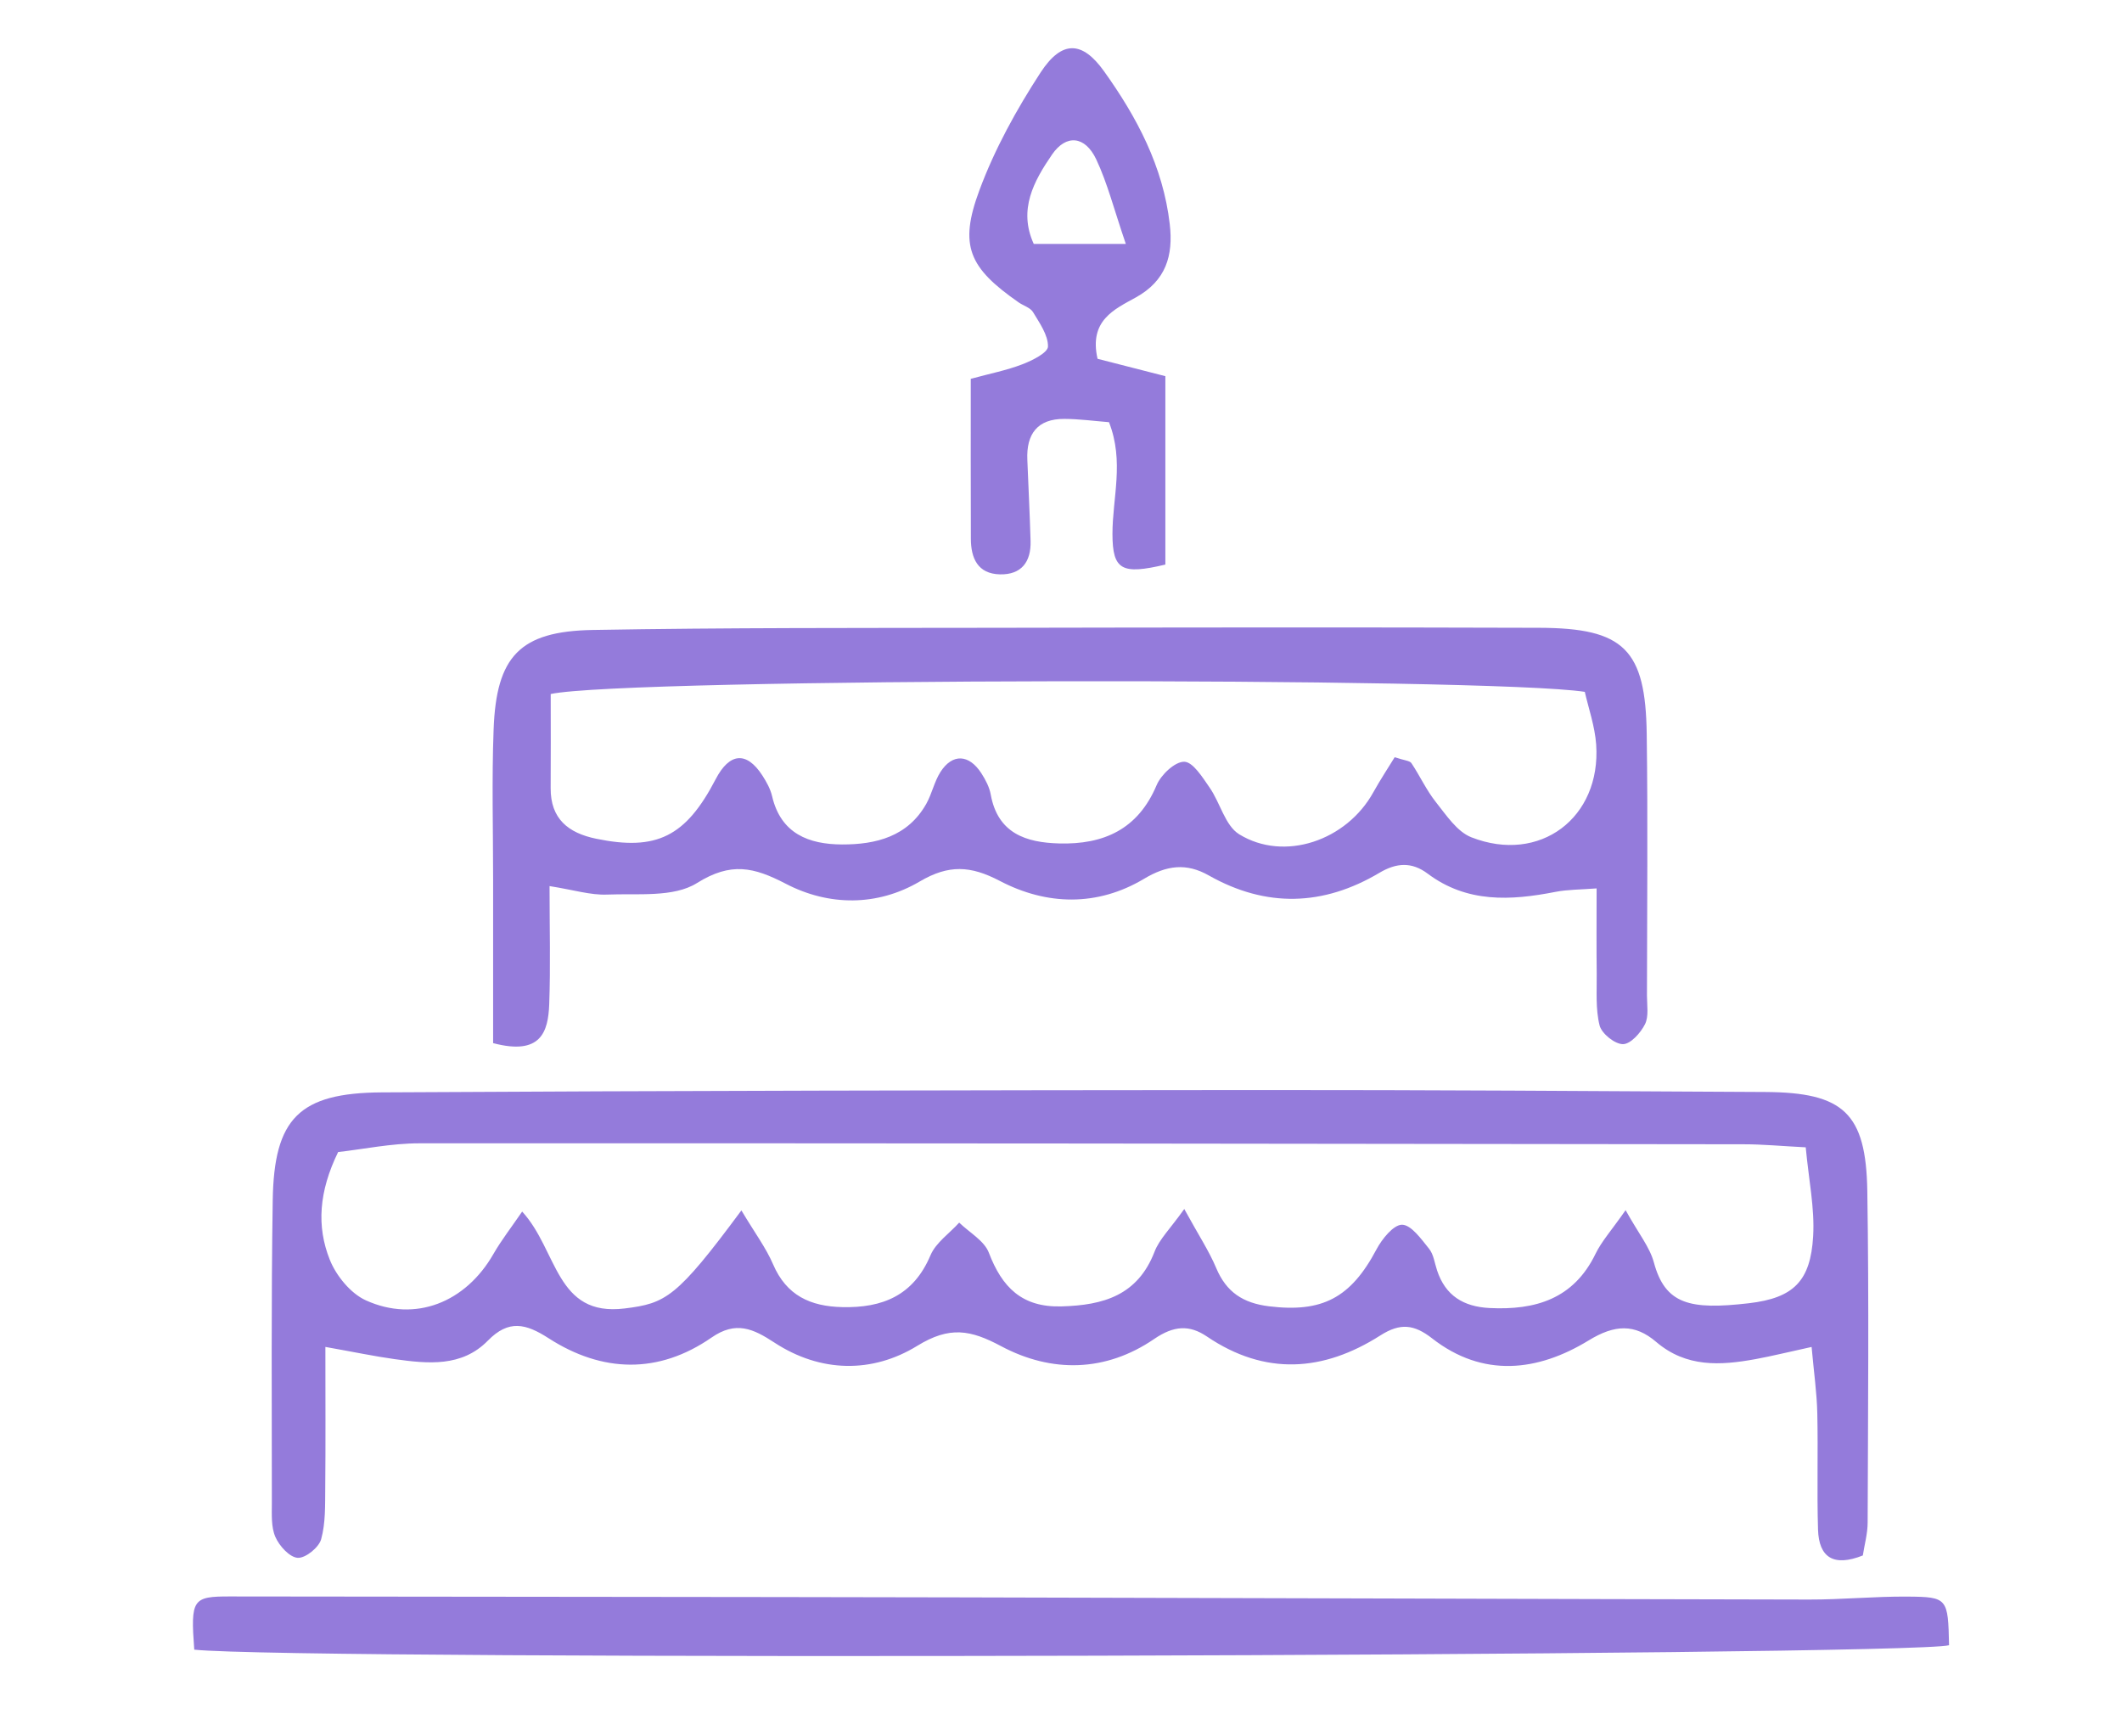 <?xml version="1.0" encoding="UTF-8"?> <svg xmlns="http://www.w3.org/2000/svg" width="44" height="36" viewBox="0 0 44 36" fill="none"><g clip-path="url(#clip0_376_82298)"><path d="M6.747 27.924C6.747 29.015 6.753 29.93 6.744 30.846C6.74 31.203 6.753 31.575 6.659 31.913C6.611 32.084 6.335 32.307 6.174 32.298C6.006 32.288 5.792 32.053 5.711 31.867C5.619 31.659 5.637 31.395 5.637 31.155C5.637 29.067 5.622 26.977 5.655 24.888C5.681 23.189 6.201 22.658 7.918 22.648C13.984 22.613 20.05 22.603 26.116 22.599C29.612 22.597 33.106 22.621 36.601 22.64C38.224 22.649 38.693 23.074 38.719 24.695C38.755 26.984 38.733 29.275 38.726 31.564C38.726 31.795 38.66 32.026 38.626 32.249C38.024 32.488 37.715 32.295 37.697 31.712C37.673 30.91 37.7 30.106 37.682 29.303C37.673 28.881 37.612 28.461 37.564 27.926C37.078 28.032 36.74 28.116 36.397 28.179C35.672 28.311 34.966 28.354 34.343 27.823C33.897 27.442 33.483 27.458 32.937 27.793C31.888 28.433 30.752 28.573 29.695 27.748C29.323 27.458 29.036 27.423 28.622 27.687C27.442 28.439 26.234 28.528 25.025 27.709C24.663 27.464 24.34 27.482 23.933 27.76C22.929 28.447 21.809 28.47 20.757 27.909C20.127 27.573 19.694 27.488 19.019 27.903C18.092 28.473 17.017 28.464 16.055 27.834C15.617 27.547 15.259 27.381 14.754 27.731C13.651 28.495 12.487 28.46 11.378 27.747C10.902 27.44 10.548 27.354 10.115 27.796C9.575 28.347 8.872 28.274 8.186 28.179C7.757 28.119 7.331 28.029 6.745 27.925L6.747 27.924ZM15.373 25.095C15.652 25.563 15.883 25.87 16.03 26.213C16.308 26.86 16.804 27.085 17.463 27.1C18.299 27.12 18.941 26.86 19.293 26.027C19.404 25.764 19.686 25.573 19.889 25.348C20.101 25.554 20.409 25.723 20.504 25.972C20.778 26.69 21.191 27.109 22.012 27.085C22.879 27.061 23.589 26.857 23.939 25.953C24.039 25.692 24.263 25.478 24.556 25.066C24.854 25.61 25.069 25.935 25.218 26.289C25.428 26.79 25.775 27.017 26.313 27.083C27.415 27.218 28.008 26.91 28.541 25.904C28.656 25.687 28.895 25.39 29.073 25.392C29.264 25.396 29.471 25.691 29.632 25.89C29.727 26.008 29.747 26.187 29.798 26.339C29.971 26.864 30.348 27.092 30.887 27.119C31.838 27.166 32.629 26.931 33.083 25.996C33.211 25.733 33.416 25.508 33.707 25.09C33.976 25.575 34.207 25.854 34.293 26.172C34.528 27.044 35.041 27.161 36.26 27.02C37.193 26.912 37.542 26.559 37.596 25.63C37.63 25.049 37.504 24.459 37.442 23.787C36.944 23.762 36.553 23.724 36.161 23.724C27.007 23.712 17.853 23.7 8.698 23.704C8.111 23.704 7.524 23.828 7.011 23.885C6.612 24.703 6.562 25.426 6.838 26.117C6.971 26.45 7.269 26.816 7.587 26.96C8.613 27.425 9.657 27.001 10.231 25.999C10.393 25.717 10.594 25.459 10.827 25.119C11.569 25.927 11.519 27.305 12.953 27.128C13.805 27.022 14.028 26.911 15.373 25.095Z" fill="#947BDB"></path><path d="M10.225 21.626C10.225 20.492 10.225 19.375 10.225 18.258C10.225 17.214 10.196 16.169 10.235 15.127C10.29 13.608 10.778 13.088 12.287 13.061C15.057 13.012 17.827 13.021 20.597 13.016C24.37 13.009 28.145 13.003 31.918 13.016C33.674 13.021 34.122 13.465 34.145 15.222C34.17 17.028 34.152 18.835 34.15 20.642C34.15 20.842 34.191 21.072 34.109 21.235C34.019 21.415 33.81 21.648 33.652 21.648C33.483 21.648 33.212 21.43 33.168 21.261C33.082 20.919 33.112 20.547 33.108 20.187C33.101 19.631 33.106 19.075 33.106 18.419C32.766 18.445 32.504 18.442 32.253 18.491C31.323 18.673 30.418 18.724 29.603 18.113C29.275 17.867 28.958 17.884 28.602 18.096C27.439 18.787 26.254 18.823 25.064 18.15C24.6 17.887 24.192 17.938 23.72 18.221C22.753 18.798 21.703 18.773 20.73 18.263C20.127 17.948 19.675 17.92 19.07 18.276C18.191 18.793 17.185 18.787 16.294 18.323C15.629 17.977 15.157 17.867 14.45 18.309C13.966 18.612 13.219 18.521 12.587 18.547C12.244 18.561 11.896 18.45 11.395 18.371C11.395 19.246 11.417 20.036 11.388 20.825C11.366 21.392 11.217 21.889 10.226 21.627L10.225 21.626ZM11.419 14.389C11.419 15.066 11.423 15.703 11.418 16.338C11.414 16.978 11.784 17.27 12.361 17.389C13.612 17.647 14.219 17.348 14.839 16.156C15.126 15.604 15.479 15.572 15.806 16.075C15.892 16.208 15.975 16.356 16.01 16.509C16.192 17.286 16.772 17.505 17.459 17.508C18.162 17.51 18.824 17.346 19.208 16.663C19.324 16.455 19.373 16.206 19.5 16.006C19.748 15.618 20.093 15.634 20.35 16.034C20.436 16.168 20.516 16.32 20.543 16.473C20.689 17.279 21.275 17.469 21.963 17.487C22.882 17.512 23.596 17.196 23.982 16.28C24.073 16.063 24.362 15.79 24.555 15.793C24.736 15.796 24.934 16.116 25.081 16.328C25.301 16.644 25.403 17.117 25.695 17.297C26.633 17.873 27.922 17.427 28.475 16.428C28.618 16.171 28.781 15.924 28.919 15.699C29.124 15.768 29.231 15.77 29.266 15.822C29.442 16.086 29.576 16.381 29.772 16.628C29.988 16.899 30.211 17.242 30.508 17.359C31.927 17.916 33.201 16.957 33.097 15.437C33.07 15.055 32.937 14.68 32.861 14.344C30.862 14.034 12.972 14.053 11.418 14.389H11.419Z" fill="#947BDB"></path><path d="M4.028 34.202C3.95 33.155 3.993 33.097 4.769 33.099C9.823 33.106 14.878 33.107 19.933 33.118C25.792 33.13 31.652 33.152 37.511 33.163C38.193 33.165 38.875 33.096 39.557 33.102C40.385 33.108 40.393 33.137 40.414 34.11C39.574 34.337 6.168 34.432 4.029 34.202H4.028Z" fill="#947BDB"></path><path d="M22.759 7.439C23.233 7.56 23.656 7.669 24.164 7.799V11.705C23.26 11.92 23.069 11.818 23.067 11.073C23.066 10.323 23.315 9.567 22.995 8.753C22.689 8.729 22.379 8.686 22.069 8.685C21.512 8.682 21.279 8.998 21.302 9.531C21.324 10.092 21.353 10.653 21.369 11.215C21.382 11.646 21.182 11.918 20.734 11.908C20.273 11.897 20.132 11.573 20.131 11.169C20.127 10.089 20.129 9.008 20.129 7.854C20.529 7.745 20.874 7.678 21.198 7.553C21.403 7.475 21.728 7.313 21.73 7.184C21.734 6.947 21.555 6.696 21.42 6.471C21.364 6.379 21.223 6.339 21.124 6.271C20.095 5.554 19.878 5.1 20.308 3.945C20.625 3.09 21.078 2.269 21.576 1.504C22.018 0.827 22.441 0.847 22.89 1.474C23.574 2.429 24.117 3.452 24.255 4.647C24.331 5.301 24.176 5.821 23.551 6.167C23.11 6.412 22.576 6.642 22.758 7.439H22.759ZM23.344 5.057C23.096 4.331 22.962 3.795 22.731 3.305C22.5 2.816 22.108 2.778 21.815 3.203C21.438 3.753 21.11 4.345 21.435 5.057H23.344Z" fill="#947BDB"></path></g><defs><clipPath id="clip0_376_82298"><rect width="36.413" height="33.333" fill="white" transform="translate(4 1)"></rect></clipPath></defs></svg> 